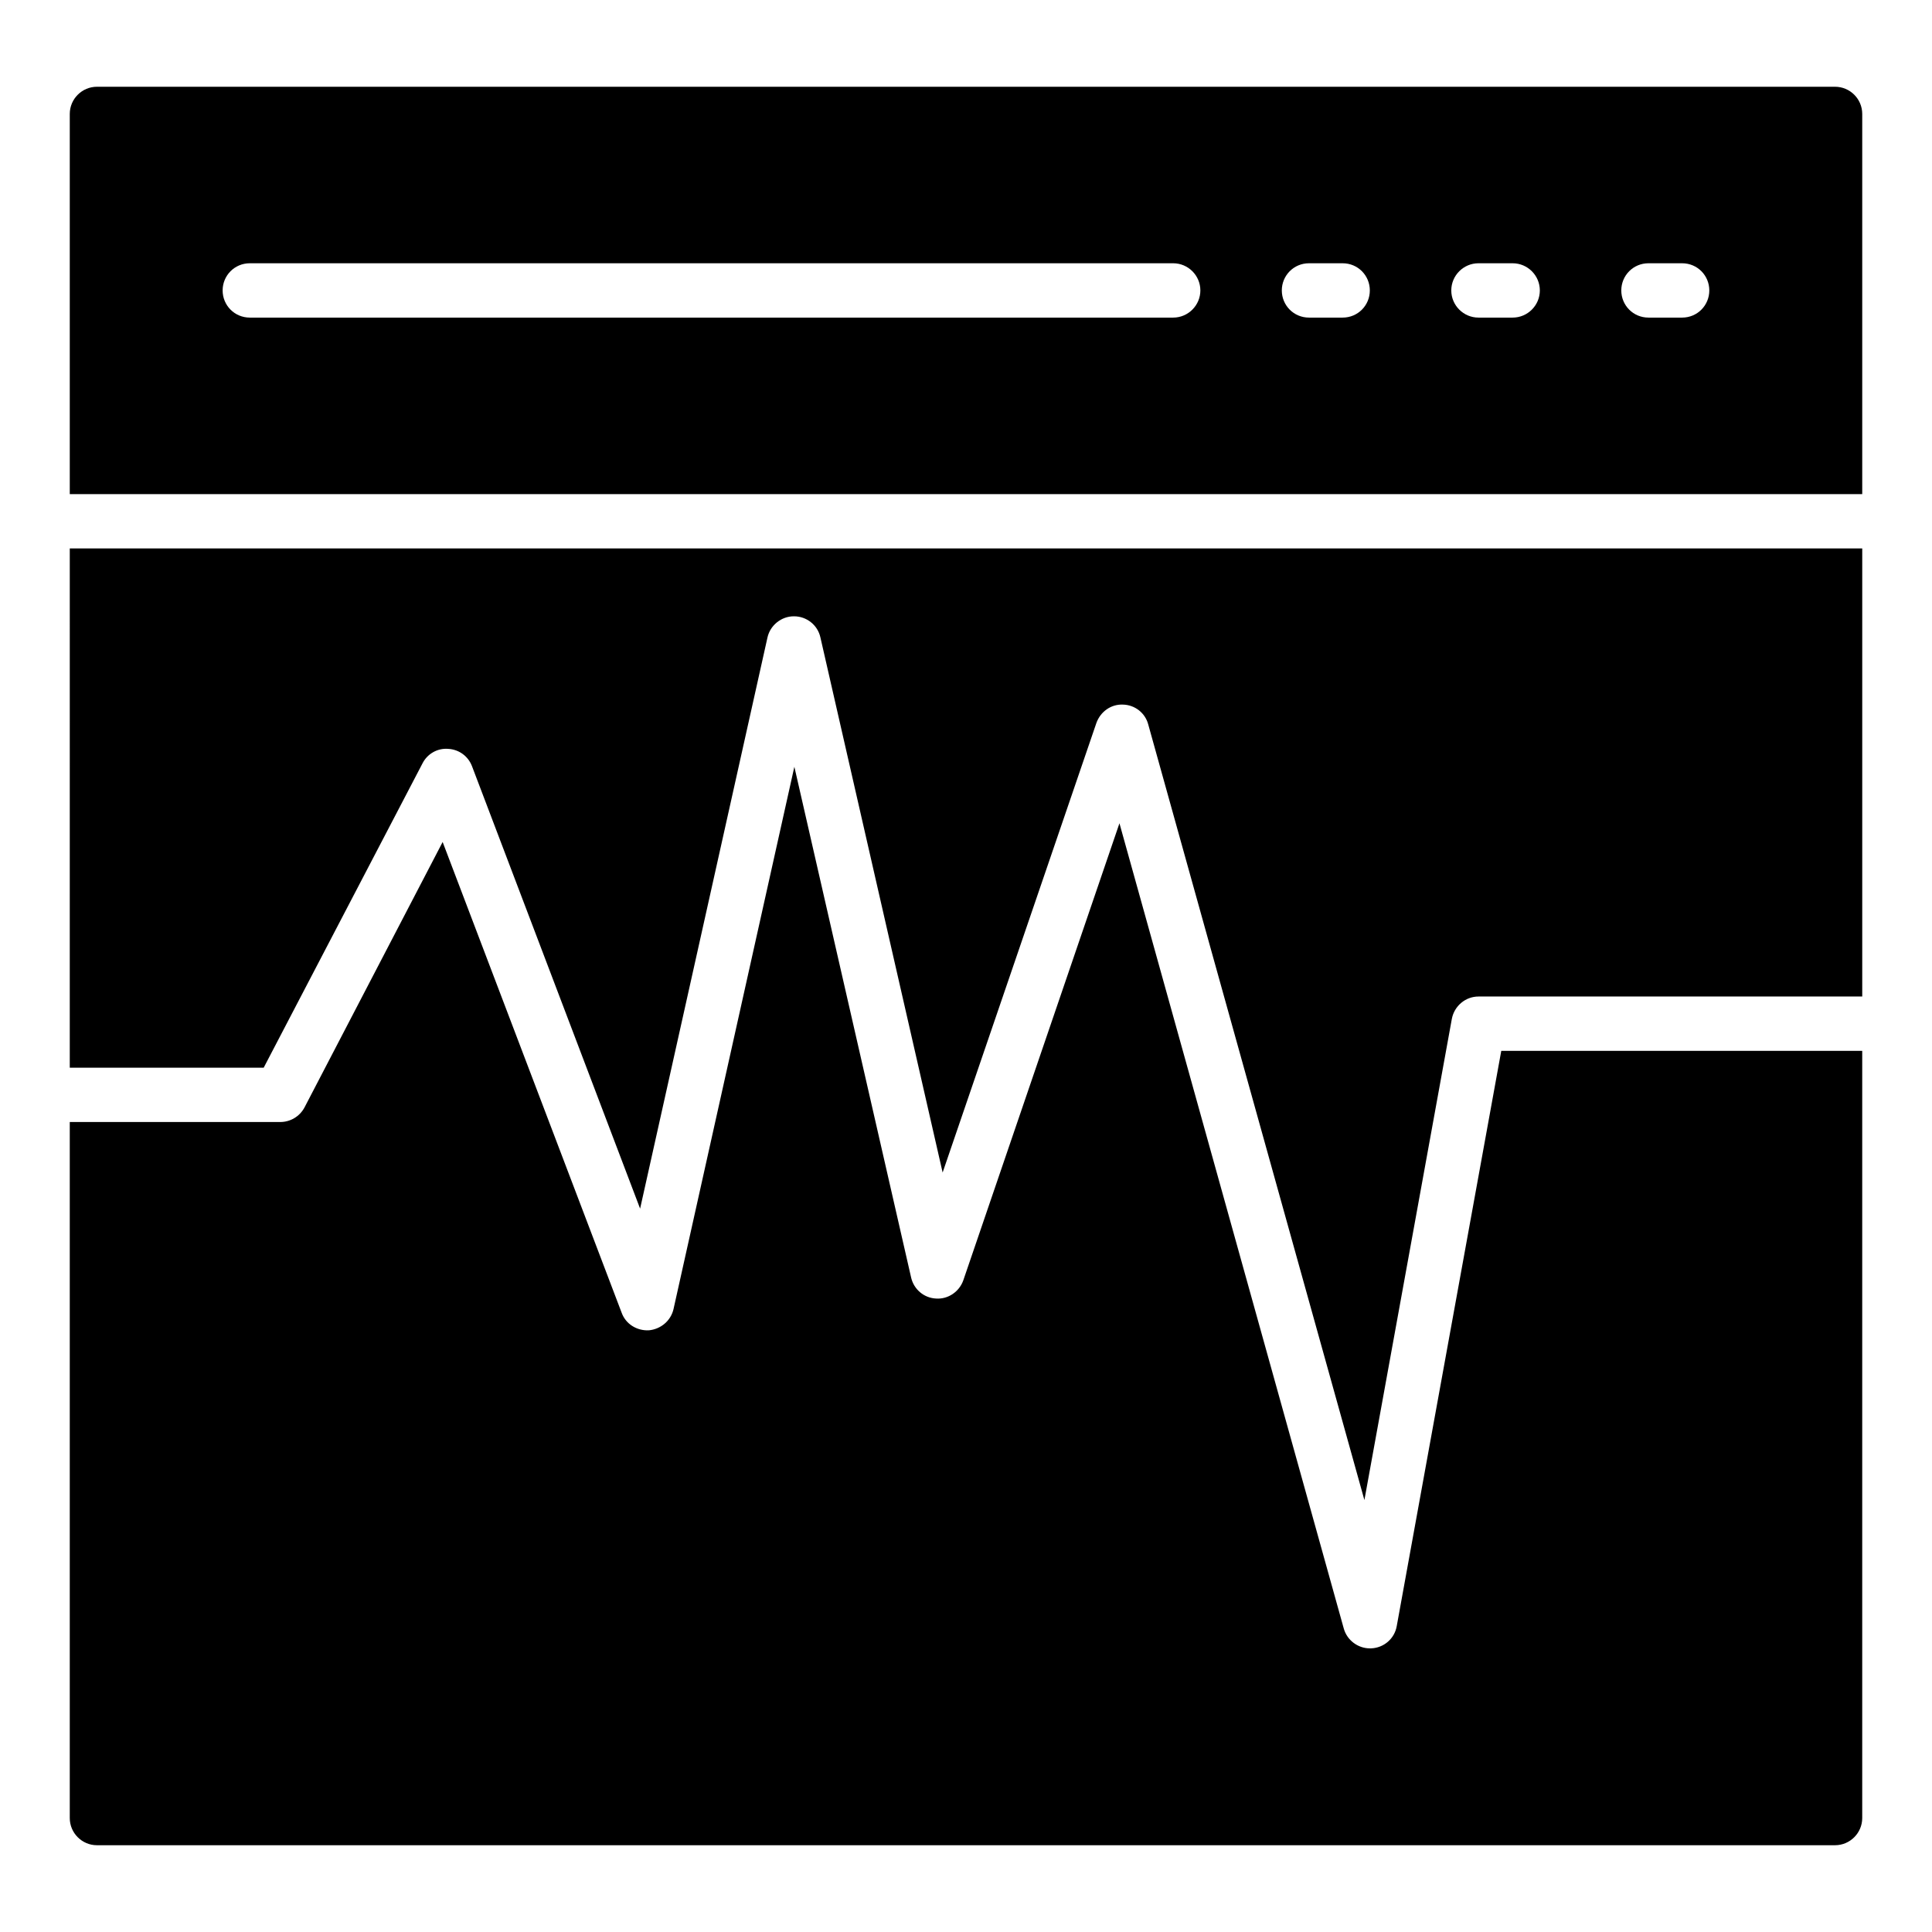 <?xml version="1.0" encoding="UTF-8"?>
<!-- Uploaded to: ICON Repo, www.iconrepo.com, Generator: ICON Repo Mixer Tools -->
<svg fill="#000000" width="800px" height="800px" version="1.1" viewBox="144 144 512 512" xmlns="http://www.w3.org/2000/svg">
 <g>
  <path d="m514.15 574.93c-0.574 3.312-3.383 5.758-6.766 5.902h-0.359c-3.168 0-6.047-2.16-6.91-5.254l-59.449-213.4-41.383 121.13c-1.078 3.023-4.031 5.039-7.199 4.82-3.238-0.145-5.902-2.449-6.621-5.543l-30.949-135.38-32.027 143.73c-0.719 3.094-3.383 5.324-6.551 5.613-3.168 0.145-6.117-1.656-7.199-4.68l-47.43-124.73-36.633 70.391c-1.293 2.375-3.742 3.816-6.406 3.816h-55.777v184.46c0 3.957 3.238 7.199 7.199 7.199h460.62c3.957 0 7.199-3.238 7.199-7.199v-203.32h-95.656z"/>
  <path d="m162.49 426.95h51.391l42.105-80.684c1.297-2.519 3.957-4.031 6.766-3.812 2.879 0.145 5.324 1.941 6.336 4.606l44.547 117.24 33.754-151.36c0.719-3.238 3.672-5.613 6.981-5.613h0.07c3.312 0 6.262 2.305 6.981 5.613l32.387 141.79 40.738-119.11c1.078-3.023 3.887-5.039 7.055-4.894 3.168 0.07 5.902 2.231 6.691 5.254l57.289 205.55 23.176-127.54c0.648-3.383 3.598-5.902 7.055-5.902h101.7v-118.75h-475.02z"/>
  <path d="m630.31 166.99h-460.62c-3.957 0-7.199 3.238-7.199 7.199v100.76h475.02v-100.76c0-3.961-3.238-7.199-7.195-7.199zm-175.4 61.176h-244.71c-4.031 0-7.199-3.238-7.199-7.199 0-3.957 3.168-7.199 7.199-7.199h244.71c3.957 0 7.199 3.238 7.199 7.199-0.004 3.961-3.242 7.199-7.199 7.199zm44.91 0h-8.926c-4.031 0-7.199-3.238-7.199-7.199 0-3.957 3.168-7.199 7.199-7.199h8.926c4.031 0 7.199 3.238 7.199 7.199 0 3.961-3.168 7.199-7.199 7.199zm45.055 0h-9.07c-3.957 0-7.199-3.238-7.199-7.199 0-3.957 3.238-7.199 7.199-7.199h9.07c3.957 0 7.199 3.238 7.199 7.199 0 3.961-3.242 7.199-7.199 7.199zm44.91 0h-8.926c-4.031 0-7.199-3.238-7.199-7.199 0-3.957 3.168-7.199 7.199-7.199h8.926c4.031 0 7.199 3.238 7.199 7.199 0 3.961-3.168 7.199-7.199 7.199z"/>
 </g>
</svg>